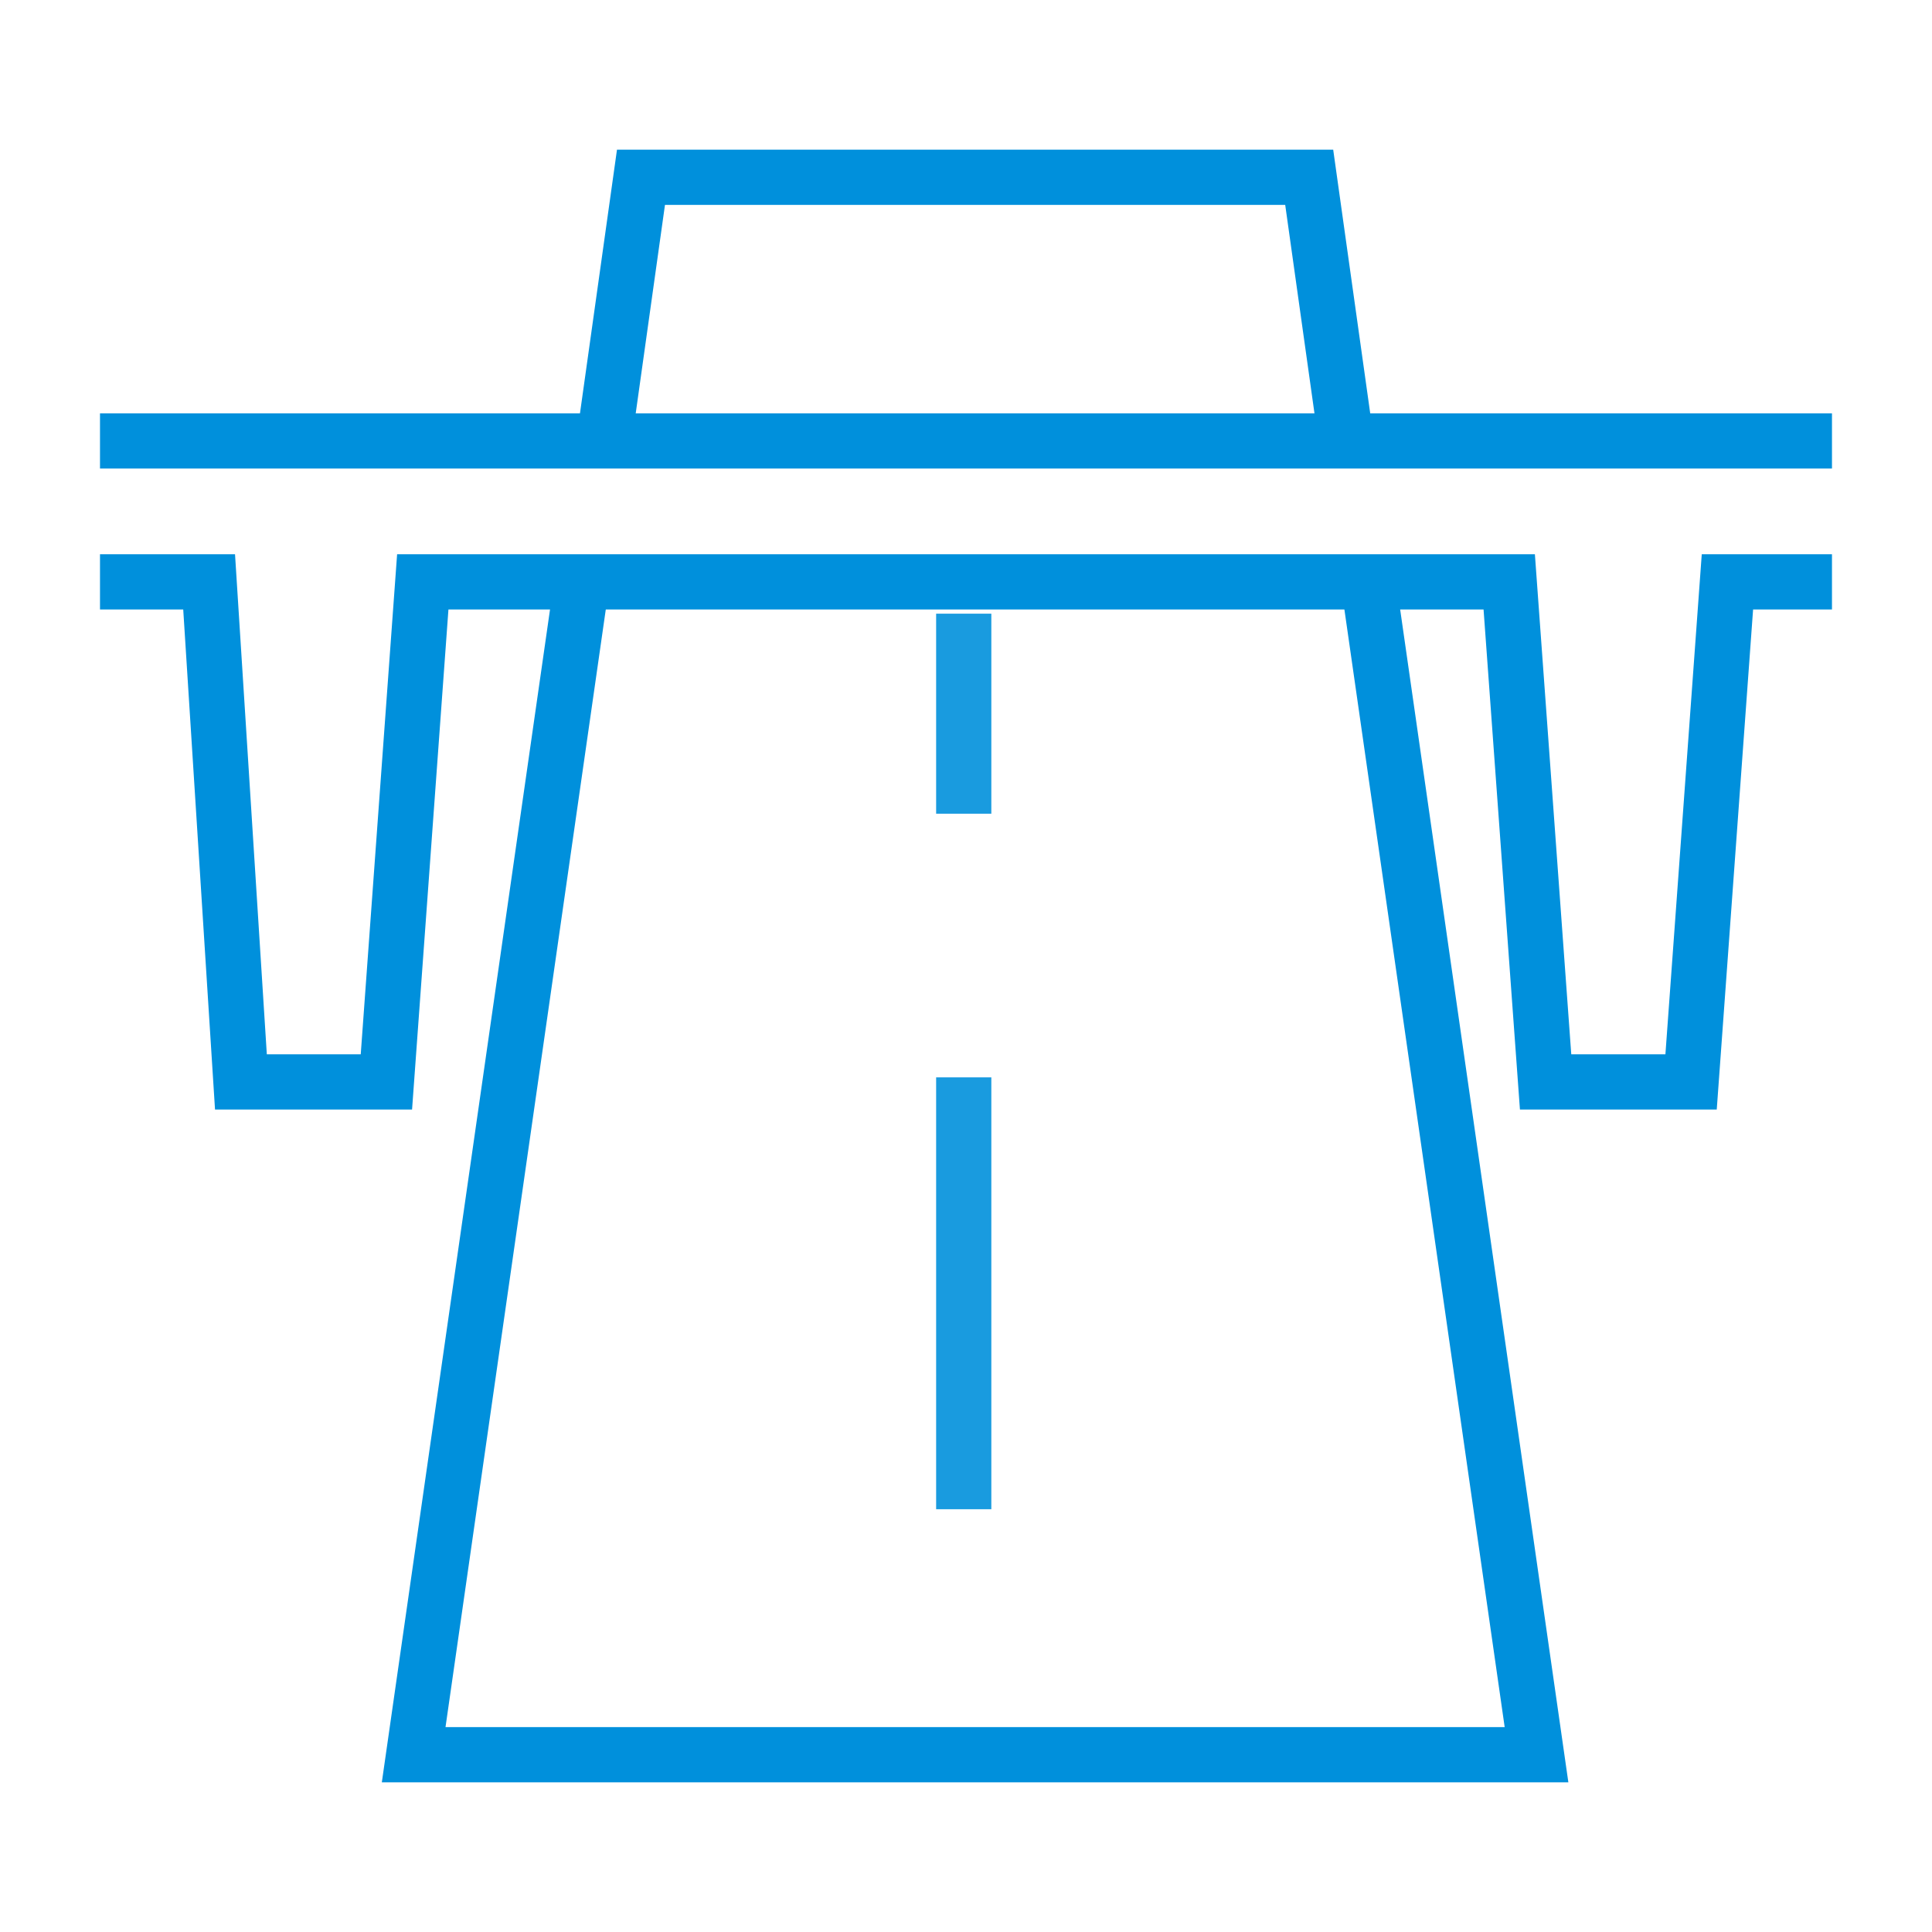 <?xml version="1.0" encoding="utf-8"?>
<!-- Generator: Adobe Illustrator 28.5.0, SVG Export Plug-In . SVG Version: 9.03 Build 54727)  -->
<svg version="1.1" id="Layer_1" xmlns="http://www.w3.org/2000/svg" xmlns:xlink="http://www.w3.org/1999/xlink" x="0px" y="0px"
	 width="70px" height="70px" viewBox="0 0 70 70" enable-background="new 0 0 70 70" xml:space="preserve">
<g id="Layer_1_00000172411493881452139050000007503766621784804527_">
	<polyline fill="none" stroke="#0090DC" stroke-width="2" points="21.082,21.082 14.988,63.577 55.671,63.577 
		49.577,21.082 	"/>
	<g opacity="0.9">
		<line fill="none" stroke="#0090DC" stroke-width="2" x1="34.918" y1="39.035" x2="34.918" y2="54.682"/>
	</g>
	<g opacity="0.9">
		<line fill="none" stroke="#0090DC" stroke-width="2" x1="34.918" y1="22.235" x2="34.918" y2="29.482"/>
	</g>
	<polyline fill="none" stroke="#0090DC" stroke-width="2" points="48.753,15.812 47.435,6.423 23.224,6.423 21.906,15.812 	
		"/>
	<line fill="none" stroke="#0090DC" stroke-width="2" x1="66.376" y1="15.976" x2="3.623" y2="15.976"/>
	<polyline fill="none" stroke="#0090DC" stroke-width="2" points="3.623,21.082 7.577,21.082 8.729,39.2 14,39.2 
		15.318,21.082 54.682,21.082 56,39.2 61.271,39.2 62.588,21.082 66.376,21.082 	"/>
</g>
<g id="Layer_2_00000067214082298217057470000001406859369915769762_">
	<rect fill="none" width="70" height="70"/>
</g>
</svg>
